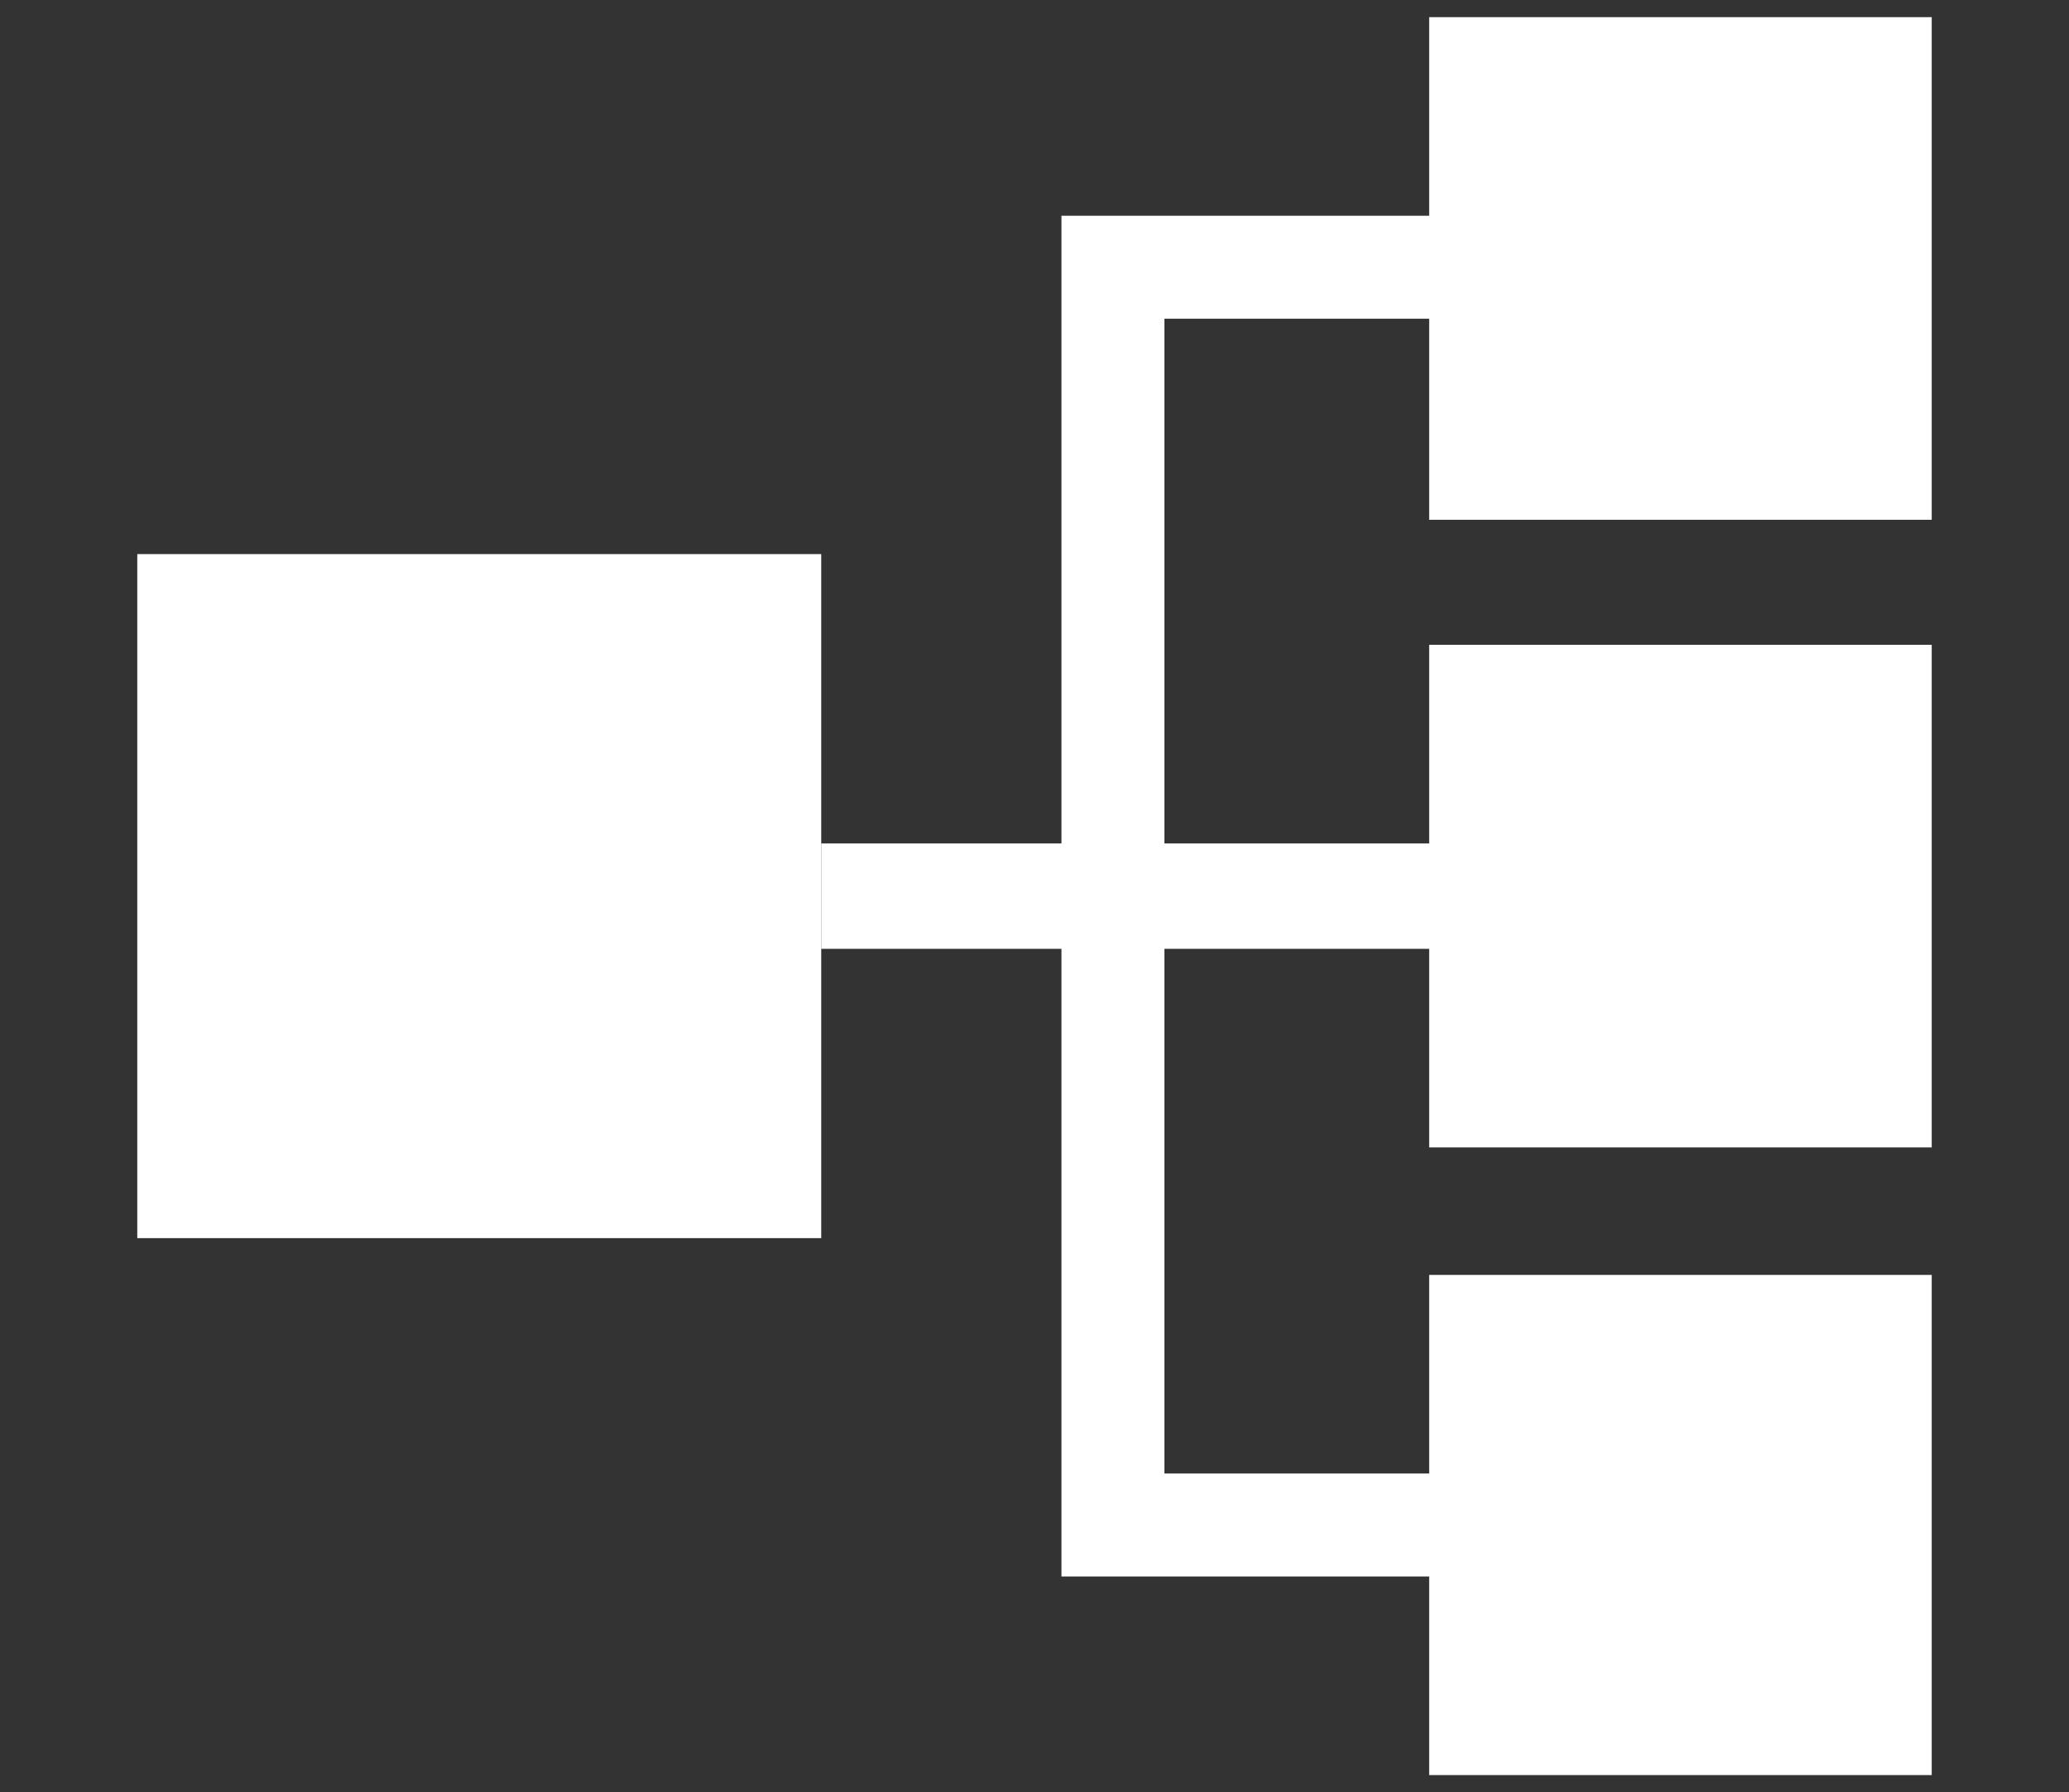 <?xml version="1.0" encoding="utf-8"?>
<svg version="1.1" id="Layer_1" xmlns="http://www.w3.org/2000/svg" xmlns:xlink="http://www.w3.org/1999/xlink" x="0px" y="0px"
	 viewBox="0 0 84.4 73.1" style="enable-background:new 0 0 84.4 73.1;" xml:space="preserve">
<rect x="0" y="0" width="84.4" height="73.1" fill="#333333" stroke="none"/>
<g>
	<rect x="5.6" y="22.6" style="fill:#ffffff;" width="27.9" height="27.9"/>
	<polygon style="fill:#ffffff;" points="78.8,21.2 78.8,0.7 58.3,0.7 58.3,8.8 47.5,8.8 43.3,8.8 43.3,13 43.3,34.4 33.5,34.4 
		33.5,38.7 43.3,38.7 43.3,60.1 43.3,64.3 47.5,64.3 58.3,64.3 58.3,72.4 78.8,72.4 78.8,52 58.3,52 58.3,60.1 47.5,60.1 47.5,38.7 
		58.3,38.7 58.3,46.8 78.8,46.8 78.8,26.3 58.3,26.3 58.3,34.4 47.5,34.4 47.5,13 58.3,13 58.3,21.2 	"/>
</g>
</svg>
